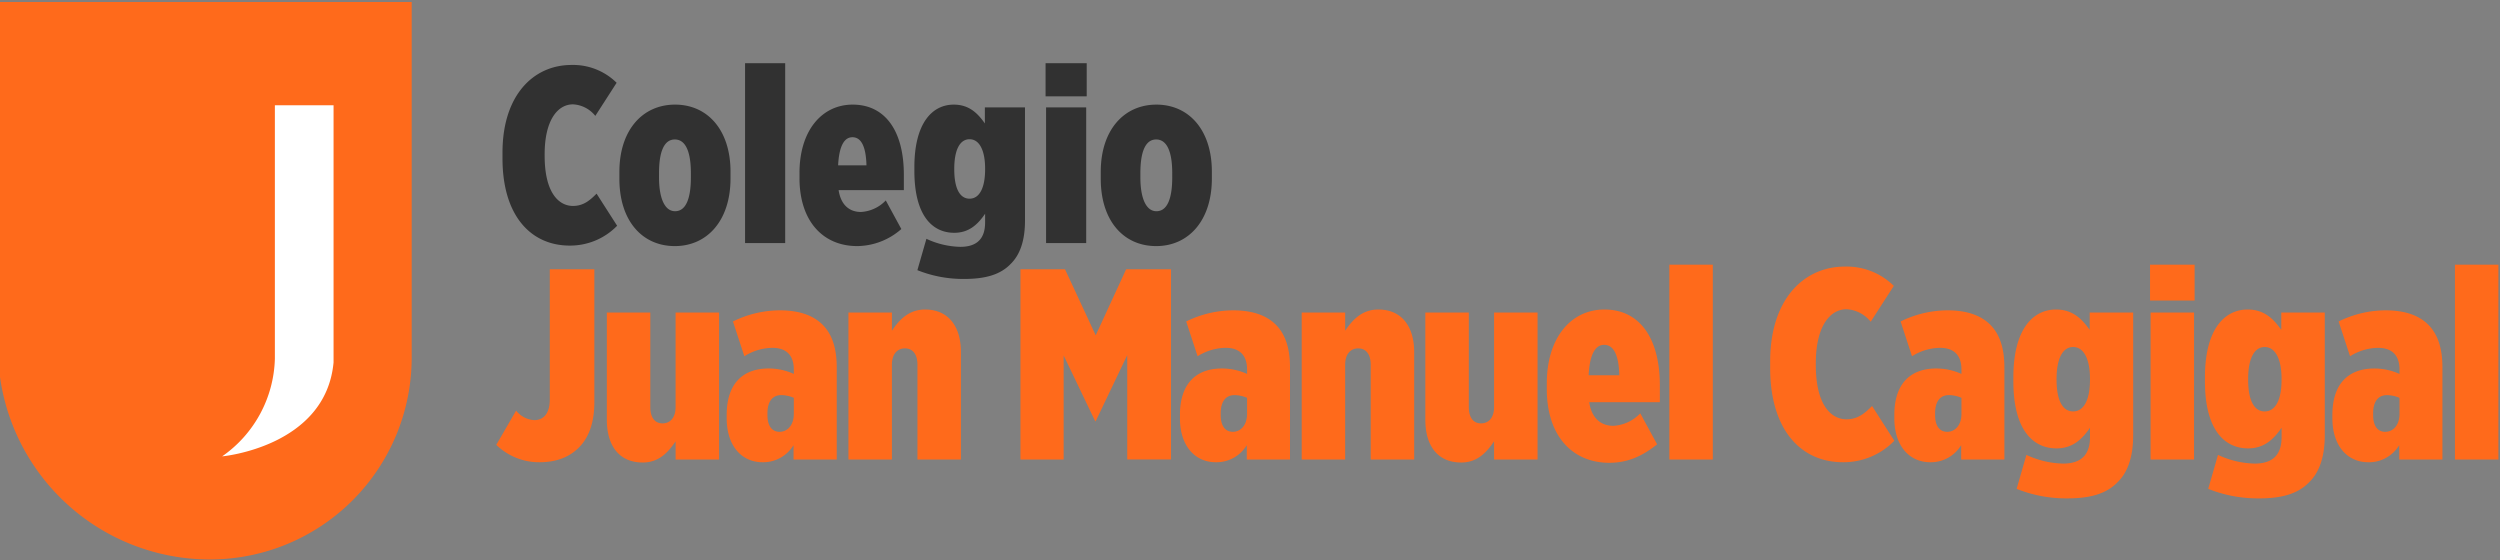 <svg id="logo_jmc_copia_2" data-name="logo jmc copia 2" xmlns="http://www.w3.org/2000/svg" width="598" height="134" viewBox="0 0 598 134">
  <rect x="0" y="0" width="598" height="134" fill="#808080" stroke="none"/>
  <defs>
    <style>
      .cls-1 {
        fill: #ff6a1b;
      }

      .cls-1, .cls-2, .cls-3 {
        fill-rule: evenodd;
      }

      .cls-2 {
        fill: #fff;
      }

      .cls-3 {
        fill: #313131;
      }
    </style>
  </defs>
  <path id="escudo" class="cls-1" d="M-0.491.474H98.476V85.546A48.277,48.277,0,0,1,50.2,133.823,50.69,50.69,0,0,1-.491,83.132V0.474Z"/>
  <path id="Rectángulo_2" data-name="Rectángulo 2" class="cls-2" d="M65.75,25.182H79.787V86.691c-1.865,20.213-26.654,22.474-26.654,22.474A29.386,29.386,0,0,0,65.75,85.775V25.182Z"/>
  <path id="_Juan_Manuel_Cagigal" data-name=" Juan Manuel Cagigal" class="cls-1" d="M129.039,110.567c3.965,0,7.085-1.17,9.425-3.51,2.47-2.47,3.705-6.11,3.705-10.856V64.416h-10.66V95.552c0,3.445-1.56,4.941-3.7,4.941a5.921,5.921,0,0,1-4.355-2.275l-4.745,8.19A14.679,14.679,0,0,0,129.039,110.567Zm24.7,0.065c3.9,0,6.11-2.47,7.865-5.07v4.355H172V74.751H161.6v22.62c0,2.535-1.3,3.9-3.12,3.9s-2.925-1.365-2.925-3.9V74.751h-10.4v25.676C145.159,106.6,148.084,110.632,153.739,110.632Zm28.665-.065a8.452,8.452,0,0,0,7.41-4.095v3.445h10.335V87.881c0-4.55-1.1-7.93-3.38-10.205s-5.655-3.445-10.27-3.445a25.546,25.546,0,0,0-11.18,2.665l2.73,8.32a12.9,12.9,0,0,1,6.695-2.015c3.185,0,5.135,1.625,5.135,5.2v1.04a14.523,14.523,0,0,0-6.045-1.3c-5.915,0-10.01,3.38-10.01,11.115v0.78C173.824,106.8,177.529,110.567,182.4,110.567Zm3.965-7.28c-1.755-.065-2.795-1.43-2.795-4.03v-0.39c0-2.8,1.17-4.355,3.315-4.355a7.824,7.824,0,0,1,2.99.65V99C189.879,101.792,188.254,103.352,186.369,103.287Zm16.575,6.63h10.4V87.231c0-2.535,1.3-3.9,3.12-3.9s2.99,1.365,2.99,3.9v22.686h10.4V84.241c0-6.24-3.055-10.205-8.58-10.205-3.9,0-6.175,2.47-7.93,5.07V74.751h-10.4v35.166Zm41.145,0h10.335v-24.9l7.54,15.731h0.13l7.54-15.8v24.961H280.1v-45.5H269.374l-7.28,15.8-7.345-15.8h-10.66v45.5Zm46.735,0.65a8.452,8.452,0,0,0,7.41-4.095v3.445h10.335V87.881c0-4.55-1.105-7.93-3.38-10.205s-5.655-3.445-10.27-3.445a25.546,25.546,0,0,0-11.18,2.665l2.73,8.32a12.9,12.9,0,0,1,6.695-2.015c3.185,0,5.135,1.625,5.135,5.2v1.04a14.523,14.523,0,0,0-6.045-1.3c-5.915,0-10.01,3.38-10.01,11.115v0.78C282.244,106.8,285.949,110.567,290.824,110.567Zm3.965-7.28c-1.755-.065-2.795-1.43-2.795-4.03v-0.39c0-2.8,1.17-4.355,3.315-4.355a7.824,7.824,0,0,1,2.99.65V99C298.3,101.792,296.674,103.352,294.789,103.287Zm16.575,6.63h10.4V87.231c0-2.535,1.3-3.9,3.12-3.9s2.99,1.365,2.99,3.9v22.686h10.4V84.241c0-6.24-3.055-10.205-8.58-10.205-3.9,0-6.175,2.47-7.93,5.07V74.751h-10.4v35.166Zm38.155,0.715c3.9,0,6.11-2.47,7.865-5.07v4.355h10.4V74.751h-10.4v22.62c0,2.535-1.3,3.9-3.12,3.9s-2.925-1.365-2.925-3.9V74.751h-10.4v25.676C340.939,106.6,343.864,110.632,349.519,110.632Zm35.425,0.065c4.615,0,8.125-1.755,11.44-4.42l-4.03-7.41a9.648,9.648,0,0,1-6.435,2.99c-2.925,0-5.2-1.755-5.785-5.656h16.9v-4.03c0-11.18-4.745-18.135-13.26-18.135-8,0-13.78,6.76-13.78,17.68v1.365C369.994,104.327,376.169,110.7,384.944,110.7ZM380,89.766c0.26-5.2,1.69-7.28,3.7-7.28,2.275,0,3.51,2.405,3.64,7.28H380Zm19.305,20.151h10.4V63.311h-10.4v46.606Zm41.535,0.65a16.974,16.974,0,0,0,12.285-5.135l-5.33-8.32c-1.625,1.625-3.315,3.185-6.11,3.185-3.705,0-7.345-3.445-7.345-13v-0.39c0-8.84,3.38-12.935,7.345-12.935a7.916,7.916,0,0,1,5.785,2.99L453,68.381a16.068,16.068,0,0,0-11.7-4.615c-9.88,0-17.875,7.865-17.875,22.685v1.56C423.424,102.832,430.769,110.567,440.844,110.567Zm20.865,0a8.452,8.452,0,0,0,7.41-4.095v3.445h10.335V87.881c0-4.55-1.105-7.93-3.38-10.205s-5.655-3.445-10.27-3.445a25.546,25.546,0,0,0-11.18,2.665l2.73,8.32a12.9,12.9,0,0,1,6.695-2.015c3.185,0,5.135,1.625,5.135,5.2v1.04a14.523,14.523,0,0,0-6.045-1.3c-5.915,0-10.01,3.38-10.01,11.115v0.78C453.129,106.8,456.834,110.567,461.709,110.567Zm3.965-7.28c-1.755-.065-2.795-1.43-2.795-4.03v-0.39c0-2.8,1.17-4.355,3.315-4.355a7.824,7.824,0,0,1,2.99.65V99C469.184,101.792,467.559,103.352,465.674,103.287Zm28.86,15.925c5.46,0,9.36-1.105,12.025-3.9,2.47-2.405,3.7-6.175,3.7-11.18V74.751h-10.4v4.16c-1.885-2.665-4.095-4.875-8.06-4.875-5.46,0-10.2,4.615-10.2,16.25V91.2c0,11.635,4.68,16.055,10.335,16.055,3.9,0,6.175-2.275,7.995-4.94v2.275c0,4.225-2.145,6.3-6.435,6.3a21.8,21.8,0,0,1-8.775-2.08l-2.34,8.125A31.877,31.877,0,0,0,494.534,119.212Zm1.365-20.8c-2.535,0-3.965-2.665-3.965-7.605v-0.13c0-4.875,1.43-7.67,3.965-7.67s4.03,2.86,4.03,7.605v0.195C499.929,95.682,498.434,98.412,495.9,98.412Zm18.395-26.52h10.66v-8.58h-10.66v8.58Zm0.13,38.026h10.4V74.751h-10.4v35.166Zm25.935,9.3c5.46,0,9.36-1.105,12.025-3.9,2.47-2.405,3.705-6.175,3.705-11.18V74.751h-10.4v4.16c-1.885-2.665-4.095-4.875-8.06-4.875-5.46,0-10.205,4.615-10.205,16.25V91.2c0,11.635,4.68,16.055,10.335,16.055,3.9,0,6.175-2.275,8-4.94v2.275c0,4.225-2.145,6.3-6.435,6.3a21.8,21.8,0,0,1-8.775-2.08l-2.34,8.125A31.877,31.877,0,0,0,540.359,119.212Zm1.365-20.8c-2.535,0-3.965-2.665-3.965-7.605v-0.13c0-4.875,1.43-7.67,3.965-7.67s4.03,2.86,4.03,7.605v0.195C545.754,95.682,544.259,98.412,541.724,98.412Zm24.765,12.155a8.452,8.452,0,0,0,7.41-4.095v3.445h10.335V87.881c0-4.55-1.105-7.93-3.38-10.205s-5.655-3.445-10.27-3.445A25.546,25.546,0,0,0,559.4,76.9l2.73,8.32a12.9,12.9,0,0,1,6.695-2.015c3.185,0,5.135,1.625,5.135,5.2v1.04a14.523,14.523,0,0,0-6.045-1.3c-5.915,0-10.01,3.38-10.01,11.115v0.78C557.909,106.8,561.614,110.567,566.489,110.567Zm3.965-7.28c-1.755-.065-2.795-1.43-2.795-4.03v-0.39c0-2.8,1.17-4.355,3.315-4.355a7.824,7.824,0,0,1,2.99.65V99C573.964,101.792,572.339,103.352,570.454,103.287Zm16.77,6.63h10.4V63.311h-10.4v46.606Z"/>
  <path id="Colegio_" data-name="Colegio " class="cls-3" d="M136.279,58.744A15.664,15.664,0,0,0,147.618,54l-4.919-7.68c-1.5,1.5-3.06,2.94-5.64,2.94-3.42,0-6.78-3.18-6.78-12V36.9c0-8.16,3.12-11.94,6.78-11.94a7.307,7.307,0,0,1,5.34,2.76l5.1-7.92a14.828,14.828,0,0,0-10.8-4.26c-9.12,0-16.5,7.26-16.5,20.94v1.44C120.2,51.6,126.979,58.744,136.279,58.744Zm25.14,0.12c7.8,0,13.319-6.18,13.319-16.14v-1.68c0-9.9-5.459-16.02-13.259-16.02s-13.32,6.12-13.32,16.08v1.68C148.159,52.744,153.559,58.864,161.419,58.864Zm0.06-8.34c-2.46,0-3.84-3.06-3.84-8.1V41.4c0-5.1,1.2-8.04,3.78-8.04s3.84,2.94,3.84,8.04v1.02C165.259,47.524,164.059,50.524,161.479,50.524Zm16.74,7.62h9.6V15.124h-9.6v43.02Zm26.82,0.72a16.172,16.172,0,0,0,10.56-4.08l-3.72-6.84a8.907,8.907,0,0,1-5.94,2.76c-2.7,0-4.8-1.62-5.34-5.22h15.6v-3.72c0-10.32-4.38-16.74-12.24-16.74-7.38,0-12.72,6.24-12.72,16.32V42.6C191.239,52.984,196.939,58.864,205.039,58.864Zm-4.56-19.32c0.24-4.8,1.56-6.72,3.42-6.72,2.1,0,3.24,2.22,3.36,6.72h-6.78Zm30.18,27.18c5.04,0,8.64-1.02,11.1-3.6,2.279-2.22,3.419-5.7,3.419-10.32V25.684h-9.6v3.84c-1.74-2.46-3.78-4.5-7.44-4.5-5.04,0-9.42,4.26-9.42,15v0.84c0,10.74,4.32,14.82,9.54,14.82,3.6,0,5.7-2.1,7.38-4.56v2.1c0,3.9-1.98,5.82-5.94,5.82a20.126,20.126,0,0,1-8.1-1.92l-2.16,7.5A29.425,29.425,0,0,0,230.659,66.724Zm1.26-19.2c-2.34,0-3.66-2.46-3.66-7.02v-0.12c0-4.5,1.32-7.08,3.66-7.08s3.72,2.64,3.72,7.02V40.5C235.639,45,234.259,47.524,231.919,47.524Zm18.18-24.48h9.84v-7.92H250.1v7.92Zm0.12,35.1h9.6V25.684h-9.6v32.46Zm26.34,0.72c7.8,0,13.319-6.18,13.319-16.14v-1.68c0-9.9-5.459-16.02-13.259-16.02S263.3,31.144,263.3,41.1v1.68C263.3,52.744,268.7,58.864,276.559,58.864Zm0.06-8.34c-2.46,0-3.84-3.06-3.84-8.1V41.4c0-5.1,1.2-8.04,3.78-8.04s3.84,2.94,3.84,8.04v1.02C280.4,47.524,279.2,50.524,276.619,50.524Z"/>
</svg>
